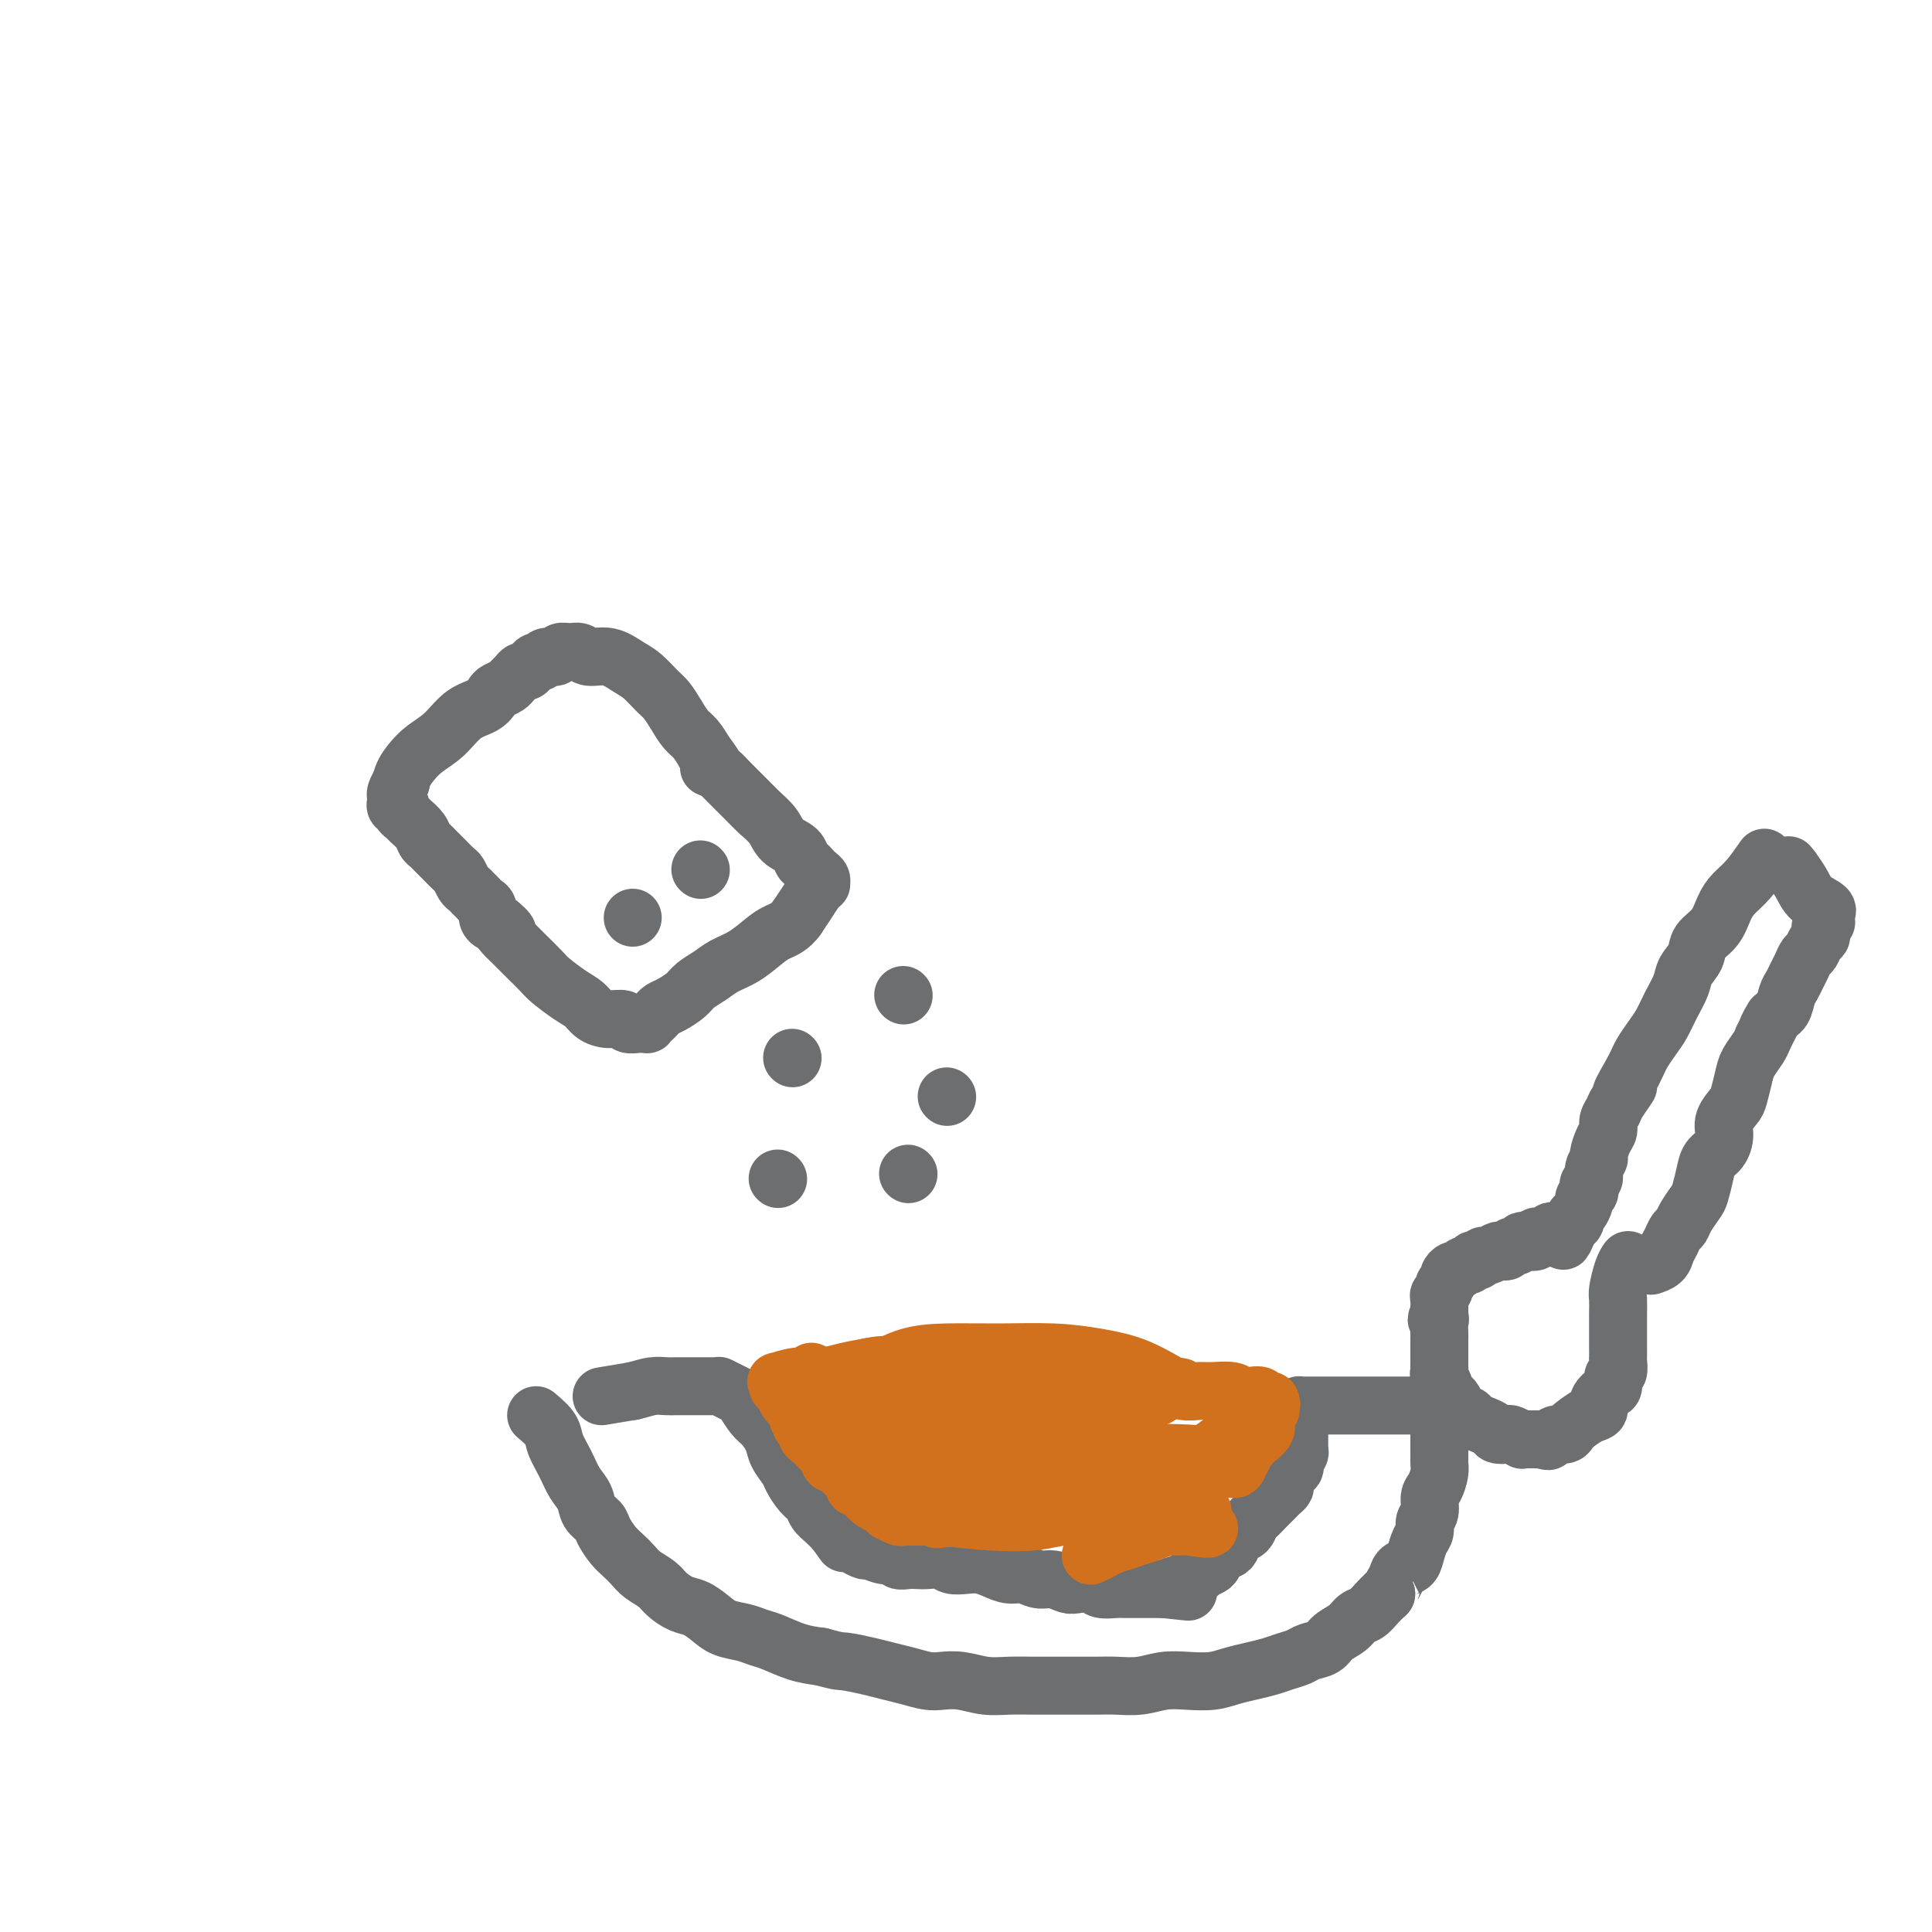 <svg viewBox='0 0 400 400' version='1.1' xmlns='http://www.w3.org/2000/svg' xmlns:xlink='http://www.w3.org/1999/xlink'><g fill='none' stroke='#6D6E70' stroke-width='12' stroke-linecap='round' stroke-linejoin='round'><path d='M111,293c1.203,1.022 2.406,2.044 3,3c0.594,0.956 0.578,1.845 1,3c0.422,1.155 1.283,2.575 2,4c0.717,1.425 1.290,2.856 2,4c0.710,1.144 1.555,2.001 2,3c0.445,0.999 0.489,2.140 1,3c0.511,0.860 1.488,1.438 2,2c0.512,0.562 0.559,1.109 1,2c0.441,0.891 1.277,2.126 2,3c0.723,0.874 1.334,1.389 2,2c0.666,0.611 1.389,1.319 2,2c0.611,0.681 1.111,1.333 2,2c0.889,0.667 2.167,1.347 3,2c0.833,0.653 1.222,1.278 2,2c0.778,0.722 1.944,1.541 3,2c1.056,0.459 2.001,0.557 3,1c0.999,0.443 2.051,1.231 3,2c0.949,0.769 1.796,1.519 3,2c1.204,0.481 2.765,0.692 4,1c1.235,0.308 2.146,0.711 3,1c0.854,0.289 1.653,0.462 3,1c1.347,0.538 3.242,1.439 5,2c1.758,0.561 3.379,0.780 5,1'/><path d='M170,343c3.975,1.107 3.911,0.875 5,1c1.089,0.125 3.330,0.608 5,1c1.670,0.392 2.770,0.692 4,1c1.230,0.308 2.589,0.622 4,1c1.411,0.378 2.872,0.819 4,1c1.128,0.181 1.922,0.101 3,0c1.078,-0.101 2.441,-0.223 4,0c1.559,0.223 3.315,0.792 5,1c1.685,0.208 3.301,0.056 5,0c1.699,-0.056 3.482,-0.015 5,0c1.518,0.015 2.772,0.005 4,0c1.228,-0.005 2.431,-0.005 4,0c1.569,0.005 3.503,0.015 5,0c1.497,-0.015 2.557,-0.056 4,0c1.443,0.056 3.271,0.208 5,0c1.729,-0.208 3.361,-0.777 5,-1c1.639,-0.223 3.285,-0.101 5,0c1.715,0.101 3.498,0.182 5,0c1.502,-0.182 2.724,-0.626 4,-1c1.276,-0.374 2.606,-0.678 4,-1c1.394,-0.322 2.853,-0.663 4,-1c1.147,-0.337 1.983,-0.671 3,-1c1.017,-0.329 2.216,-0.654 3,-1c0.784,-0.346 1.155,-0.712 2,-1c0.845,-0.288 2.166,-0.496 3,-1c0.834,-0.504 1.182,-1.304 2,-2c0.818,-0.696 2.106,-1.289 3,-2c0.894,-0.711 1.394,-1.541 2,-2c0.606,-0.459 1.317,-0.547 2,-1c0.683,-0.453 1.338,-1.272 2,-2c0.662,-0.728 1.331,-1.364 2,-2'/><path d='M287,330c2.185,-1.837 1.149,-0.928 1,-1c-0.149,-0.072 0.590,-1.125 1,-2c0.410,-0.875 0.492,-1.571 1,-2c0.508,-0.429 1.441,-0.590 2,-1c0.559,-0.410 0.742,-1.067 1,-2c0.258,-0.933 0.590,-2.141 1,-3c0.410,-0.859 0.897,-1.370 1,-2c0.103,-0.630 -0.179,-1.380 0,-2c0.179,-0.620 0.818,-1.112 1,-2c0.182,-0.888 -0.095,-2.174 0,-3c0.095,-0.826 0.561,-1.194 1,-2c0.439,-0.806 0.850,-2.051 1,-3c0.150,-0.949 0.040,-1.602 0,-2c-0.040,-0.398 -0.011,-0.540 0,-1c0.011,-0.460 0.003,-1.236 0,-2c-0.003,-0.764 -0.001,-1.514 0,-2c0.001,-0.486 0.000,-0.708 0,-1c-0.000,-0.292 -0.000,-0.653 0,-1c0.000,-0.347 0.000,-0.680 0,-1c-0.000,-0.320 -0.000,-0.625 0,-1c0.000,-0.375 0.000,-0.818 0,-1c-0.000,-0.182 -0.000,-0.101 0,0c0.000,0.101 0.000,0.223 0,0c-0.000,-0.223 -0.000,-0.791 0,-1c0.000,-0.209 0.000,-0.060 0,0c-0.000,0.060 -0.000,0.030 0,0'/><path d='M125,289c0.001,-0.000 0.001,-0.000 0,0c-0.001,0.000 -0.005,0.001 0,0c0.005,-0.001 0.018,-0.003 0,0c-0.018,0.003 -0.067,0.011 0,0c0.067,-0.011 0.249,-0.041 0,0c-0.249,0.041 -0.928,0.155 0,0c0.928,-0.155 3.464,-0.577 6,-1'/><path d='M131,288c1.678,-0.381 2.872,-0.834 4,-1c1.128,-0.166 2.190,-0.044 3,0c0.810,0.044 1.369,0.012 2,0c0.631,-0.012 1.335,-0.003 2,0c0.665,0.003 1.292,0.001 2,0c0.708,-0.001 1.496,-0.000 2,0c0.504,0.000 0.722,-0.001 1,0c0.278,0.001 0.616,0.003 1,0c0.384,-0.003 0.814,-0.011 1,0c0.186,0.011 0.129,0.043 0,0c-0.129,-0.043 -0.330,-0.159 0,0c0.330,0.159 1.190,0.594 2,1c0.810,0.406 1.569,0.783 2,1c0.431,0.217 0.534,0.273 1,1c0.466,0.727 1.295,2.124 2,3c0.705,0.876 1.287,1.231 2,2c0.713,0.769 1.556,1.953 2,3c0.444,1.047 0.490,1.957 1,3c0.510,1.043 1.484,2.219 2,3c0.516,0.781 0.575,1.168 1,2c0.425,0.832 1.216,2.110 2,3c0.784,0.890 1.561,1.393 2,2c0.439,0.607 0.541,1.317 1,2c0.459,0.683 1.274,1.338 2,2c0.726,0.662 1.363,1.331 2,2'/><path d='M173,317c3.207,4.509 1.225,1.781 1,1c-0.225,-0.781 1.308,0.383 2,1c0.692,0.617 0.542,0.686 1,1c0.458,0.314 1.522,0.872 2,1c0.478,0.128 0.369,-0.176 1,0c0.631,0.176 2.004,0.832 3,1c0.996,0.168 1.617,-0.151 2,0c0.383,0.151 0.529,0.771 1,1c0.471,0.229 1.266,0.065 2,0c0.734,-0.065 1.407,-0.031 2,0c0.593,0.031 1.106,0.060 2,0c0.894,-0.060 2.168,-0.210 3,0c0.832,0.210 1.223,0.778 2,1c0.777,0.222 1.940,0.097 3,0c1.060,-0.097 2.016,-0.165 3,0c0.984,0.165 1.995,0.565 3,1c1.005,0.435 2.002,0.905 3,1c0.998,0.095 1.995,-0.184 3,0c1.005,0.184 2.016,0.833 3,1c0.984,0.167 1.939,-0.148 3,0c1.061,0.148 2.227,0.758 3,1c0.773,0.242 1.152,0.118 2,0c0.848,-0.118 2.166,-0.228 3,0c0.834,0.228 1.183,0.793 2,1c0.817,0.207 2.103,0.055 3,0c0.897,-0.055 1.405,-0.015 2,0c0.595,0.015 1.275,0.004 2,0c0.725,-0.004 1.493,-0.001 2,0c0.507,0.001 0.752,0.000 1,0c0.248,-0.000 0.499,-0.000 1,0c0.501,0.000 1.250,0.000 2,0'/><path d='M241,329c8.925,0.976 3.738,0.416 2,0c-1.738,-0.416 -0.028,-0.688 1,-1c1.028,-0.312 1.374,-0.665 2,-1c0.626,-0.335 1.534,-0.653 2,-1c0.466,-0.347 0.492,-0.722 1,-1c0.508,-0.278 1.497,-0.460 2,-1c0.503,-0.540 0.520,-1.439 1,-2c0.480,-0.561 1.424,-0.784 2,-1c0.576,-0.216 0.783,-0.424 1,-1c0.217,-0.576 0.443,-1.520 1,-2c0.557,-0.480 1.445,-0.496 2,-1c0.555,-0.504 0.779,-1.497 1,-2c0.221,-0.503 0.440,-0.516 1,-1c0.560,-0.484 1.460,-1.439 2,-2c0.540,-0.561 0.718,-0.727 1,-1c0.282,-0.273 0.667,-0.654 1,-1c0.333,-0.346 0.615,-0.656 1,-1c0.385,-0.344 0.874,-0.722 1,-1c0.126,-0.278 -0.111,-0.456 0,-1c0.111,-0.544 0.569,-1.455 1,-2c0.431,-0.545 0.833,-0.723 1,-1c0.167,-0.277 0.097,-0.651 0,-1c-0.097,-0.349 -0.222,-0.672 0,-1c0.222,-0.328 0.792,-0.662 1,-1c0.208,-0.338 0.056,-0.682 0,-1c-0.056,-0.318 -0.015,-0.610 0,-1c0.015,-0.390 0.004,-0.878 0,-1c-0.004,-0.122 -0.001,0.122 0,0c0.001,-0.122 0.000,-0.610 0,-1c-0.000,-0.390 -0.000,-0.683 0,-1c0.000,-0.317 0.000,-0.659 0,-1'/><path d='M269,295c0.464,-2.174 0.124,-1.108 0,-1c-0.124,0.108 -0.034,-0.742 0,-1c0.034,-0.258 0.010,0.074 0,0c-0.010,-0.074 -0.008,-0.556 0,-1c0.008,-0.444 0.021,-0.851 0,-1c-0.021,-0.149 -0.074,-0.040 0,0c0.074,0.040 0.277,0.011 1,0c0.723,-0.011 1.965,-0.003 3,0c1.035,0.003 1.863,0.001 3,0c1.137,-0.001 2.584,-0.000 4,0c1.416,0.000 2.802,0.000 4,0c1.198,-0.000 2.208,-0.000 3,0c0.792,0.000 1.365,0.000 2,0c0.635,-0.000 1.332,-0.000 2,0c0.668,0.000 1.307,0.000 2,0c0.693,-0.000 1.440,-0.000 2,0c0.560,0.000 0.935,0.000 1,0c0.065,-0.000 -0.178,-0.000 0,0c0.178,0.000 0.779,0.000 1,0c0.221,-0.000 0.063,-0.000 0,0c-0.063,0.000 -0.032,0.000 0,0'/></g>
<g fill='none' stroke='#D2711D' stroke-width='12' stroke-linecap='round' stroke-linejoin='round'><path d='M168,284c1.646,0.951 3.292,1.902 6,3c2.708,1.098 6.477,2.343 10,3c3.523,0.657 6.800,0.728 12,1c5.200,0.272 12.324,0.747 15,1c2.676,0.253 0.903,0.285 3,0c2.097,-0.285 8.065,-0.887 12,-1c3.935,-0.113 5.837,0.261 8,0c2.163,-0.261 4.588,-1.159 6,-2c1.412,-0.841 1.811,-1.627 2,-2c0.189,-0.373 0.170,-0.335 -1,-1c-1.170,-0.665 -3.490,-2.035 -6,-3c-2.510,-0.965 -5.212,-1.525 -8,-2c-2.788,-0.475 -5.664,-0.864 -9,-1c-3.336,-0.136 -7.134,-0.017 -11,0c-3.866,0.017 -7.802,-0.068 -11,0c-3.198,0.068 -5.659,0.288 -8,1c-2.341,0.712 -4.563,1.915 -6,3c-1.437,1.085 -2.088,2.053 -3,3c-0.912,0.947 -2.086,1.875 -2,3c0.086,1.125 1.432,2.448 3,4c1.568,1.552 3.358,3.334 6,5c2.642,1.666 6.134,3.218 10,4c3.866,0.782 8.104,0.795 12,1c3.896,0.205 7.448,0.603 11,1'/><path d='M219,305c5.067,0.375 6.233,0.311 8,0c1.767,-0.311 4.134,-0.869 6,-1c1.866,-0.131 3.229,0.164 4,0c0.771,-0.164 0.948,-0.786 1,-1c0.052,-0.214 -0.022,-0.019 0,0c0.022,0.019 0.141,-0.139 -1,-1c-1.141,-0.861 -3.540,-2.424 -6,-3c-2.460,-0.576 -4.981,-0.165 -8,0c-3.019,0.165 -6.535,0.086 -10,0c-3.465,-0.086 -6.877,-0.177 -10,0c-3.123,0.177 -5.955,0.624 -8,1c-2.045,0.376 -3.301,0.683 -4,1c-0.699,0.317 -0.840,0.645 -1,1c-0.160,0.355 -0.337,0.737 0,1c0.337,0.263 1.189,0.408 4,1c2.811,0.592 7.582,1.633 12,2c4.418,0.367 8.483,0.062 13,0c4.517,-0.062 9.487,0.119 14,0c4.513,-0.119 8.571,-0.539 12,-1c3.429,-0.461 6.231,-0.964 8,-1c1.769,-0.036 2.506,0.396 3,0c0.494,-0.396 0.743,-1.620 1,-2c0.257,-0.380 0.520,0.083 -1,0c-1.520,-0.083 -4.822,-0.713 -9,-1c-4.178,-0.287 -9.230,-0.232 -14,0c-4.770,0.232 -9.256,0.639 -14,1c-4.744,0.361 -9.746,0.674 -14,1c-4.254,0.326 -7.759,0.665 -11,1c-3.241,0.335 -6.219,0.667 -8,1c-1.781,0.333 -2.366,0.667 -3,1c-0.634,0.333 -1.317,0.667 -2,1'/><path d='M181,307c-8.069,1.171 -2.240,1.099 0,1c2.240,-0.099 0.891,-0.225 2,0c1.109,0.225 4.678,0.803 8,1c3.322,0.197 6.399,0.014 10,0c3.601,-0.014 7.725,0.140 11,0c3.275,-0.140 5.699,-0.573 8,-1c2.301,-0.427 4.477,-0.847 6,-1c1.523,-0.153 2.393,-0.038 3,0c0.607,0.038 0.950,-0.001 1,0c0.050,0.001 -0.193,0.041 -1,0c-0.807,-0.041 -2.179,-0.165 -5,0c-2.821,0.165 -7.092,0.618 -11,1c-3.908,0.382 -7.454,0.694 -11,1c-3.546,0.306 -7.093,0.608 -9,1c-1.907,0.392 -2.173,0.875 -3,1c-0.827,0.125 -2.213,-0.107 -3,0c-0.787,0.107 -0.973,0.554 -1,1c-0.027,0.446 0.105,0.891 0,1c-0.105,0.109 -0.447,-0.118 1,0c1.447,0.118 4.682,0.583 8,1c3.318,0.417 6.717,0.788 10,1c3.283,0.212 6.448,0.267 9,0c2.552,-0.267 4.491,-0.855 6,-1c1.509,-0.145 2.588,0.153 4,0c1.412,-0.153 3.158,-0.758 4,-1c0.842,-0.242 0.782,-0.121 1,0c0.218,0.121 0.716,0.242 1,0c0.284,-0.242 0.354,-0.848 0,-1c-0.354,-0.152 -1.134,0.152 -2,0c-0.866,-0.152 -1.819,-0.758 -3,-1c-1.181,-0.242 -2.591,-0.121 -4,0'/><path d='M221,311c-1.653,-0.311 -2.286,-0.090 -3,0c-0.714,0.090 -1.509,0.047 -2,0c-0.491,-0.047 -0.676,-0.099 0,0c0.676,0.099 2.215,0.350 5,0c2.785,-0.350 6.816,-1.299 10,-2c3.184,-0.701 5.519,-1.154 8,-2c2.481,-0.846 5.107,-2.085 7,-3c1.893,-0.915 3.053,-1.506 4,-2c0.947,-0.494 1.682,-0.892 2,-1c0.318,-0.108 0.218,0.073 0,0c-0.218,-0.073 -0.553,-0.401 0,-1c0.553,-0.599 1.993,-1.470 3,-2c1.007,-0.530 1.579,-0.719 2,-1c0.421,-0.281 0.690,-0.654 1,-1c0.310,-0.346 0.661,-0.666 1,-1c0.339,-0.334 0.665,-0.681 1,-1c0.335,-0.319 0.681,-0.609 1,-1c0.319,-0.391 0.613,-0.884 1,-1c0.387,-0.116 0.867,0.144 1,0c0.133,-0.144 -0.079,-0.693 0,-1c0.079,-0.307 0.451,-0.374 0,0c-0.451,0.374 -1.726,1.187 -3,2'/><path d='M260,293c1.552,-1.328 -1.568,0.852 -3,2c-1.432,1.148 -1.175,1.265 -2,2c-0.825,0.735 -2.730,2.088 -4,3c-1.270,0.912 -1.903,1.382 -3,2c-1.097,0.618 -2.656,1.384 -4,2c-1.344,0.616 -2.473,1.083 -4,2c-1.527,0.917 -3.451,2.283 -5,3c-1.549,0.717 -2.724,0.784 -4,1c-1.276,0.216 -2.654,0.580 -4,1c-1.346,0.420 -2.661,0.896 -4,1c-1.339,0.104 -2.703,-0.165 -4,0c-1.297,0.165 -2.528,0.762 -4,1c-1.472,0.238 -3.184,0.116 -5,0c-1.816,-0.116 -3.735,-0.227 -5,0c-1.265,0.227 -1.875,0.793 -3,1c-1.125,0.207 -2.764,0.055 -4,0c-1.236,-0.055 -2.070,-0.014 -3,0c-0.930,0.014 -1.956,-0.000 -3,0c-1.044,0.000 -2.107,0.015 -3,0c-0.893,-0.015 -1.614,-0.060 -2,0c-0.386,0.060 -0.435,0.224 -1,0c-0.565,-0.224 -1.647,-0.837 -2,-1c-0.353,-0.163 0.024,0.122 0,0c-0.024,-0.122 -0.447,-0.651 -1,-1c-0.553,-0.349 -1.236,-0.516 -2,-1c-0.764,-0.484 -1.608,-1.284 -2,-2c-0.392,-0.716 -0.332,-1.346 -1,-2c-0.668,-0.654 -2.064,-1.330 -3,-2c-0.936,-0.670 -1.410,-1.334 -2,-2c-0.590,-0.666 -1.295,-1.333 -2,-2'/><path d='M171,301c-2.442,-2.415 -1.046,-1.952 -1,-2c0.046,-0.048 -1.259,-0.605 -2,-1c-0.741,-0.395 -0.917,-0.627 -1,-1c-0.083,-0.373 -0.071,-0.888 0,-1c0.071,-0.112 0.202,0.178 0,0c-0.202,-0.178 -0.737,-0.824 -1,-1c-0.263,-0.176 -0.255,0.119 0,0c0.255,-0.119 0.758,-0.651 1,-1c0.242,-0.349 0.223,-0.513 1,-1c0.777,-0.487 2.352,-1.296 4,-2c1.648,-0.704 3.371,-1.302 5,-2c1.629,-0.698 3.166,-1.497 5,-2c1.834,-0.503 3.967,-0.709 6,-1c2.033,-0.291 3.967,-0.666 6,-1c2.033,-0.334 4.166,-0.625 6,-1c1.834,-0.375 3.369,-0.834 5,-1c1.631,-0.166 3.357,-0.041 5,0c1.643,0.041 3.202,-0.004 4,0c0.798,0.004 0.836,0.058 1,0c0.164,-0.058 0.456,-0.226 1,0c0.544,0.226 1.342,0.848 2,1c0.658,0.152 1.177,-0.166 2,0c0.823,0.166 1.951,0.815 3,1c1.049,0.185 2.017,-0.094 3,0c0.983,0.094 1.979,0.561 3,1c1.021,0.439 2.068,0.850 3,1c0.932,0.150 1.751,0.040 3,0c1.249,-0.040 2.928,-0.012 4,0c1.072,0.012 1.536,0.006 2,0'/><path d='M241,287c5.941,0.558 2.793,-0.048 2,0c-0.793,0.048 0.771,0.749 2,1c1.229,0.251 2.125,0.054 3,0c0.875,-0.054 1.730,0.037 3,0c1.270,-0.037 2.956,-0.202 4,0c1.044,0.202 1.446,0.771 2,1c0.554,0.229 1.258,0.117 2,0c0.742,-0.117 1.520,-0.239 2,0c0.480,0.239 0.660,0.841 1,1c0.340,0.159 0.839,-0.123 1,0c0.161,0.123 -0.016,0.653 0,1c0.016,0.347 0.227,0.512 0,1c-0.227,0.488 -0.890,1.300 -1,2c-0.110,0.700 0.332,1.286 0,2c-0.332,0.714 -1.439,1.554 -2,2c-0.561,0.446 -0.577,0.499 -1,1c-0.423,0.501 -1.255,1.450 -2,2c-0.745,0.550 -1.405,0.699 -2,1c-0.595,0.301 -1.125,0.753 -2,1c-0.875,0.247 -2.094,0.290 -4,1c-1.906,0.710 -4.500,2.088 -7,3c-2.500,0.912 -4.907,1.358 -7,2c-2.093,0.642 -3.872,1.478 -6,2c-2.128,0.522 -4.603,0.728 -7,1c-2.397,0.272 -4.715,0.609 -7,1c-2.285,0.391 -4.538,0.837 -6,1c-1.462,0.163 -2.134,0.044 -3,0c-0.866,-0.044 -1.925,-0.012 -3,0c-1.075,0.012 -2.164,0.003 -3,0c-0.836,-0.003 -1.418,-0.002 -2,0'/><path d='M198,314c-7.181,1.069 -3.135,0.241 -2,0c1.135,-0.241 -0.643,0.104 -2,0c-1.357,-0.104 -2.293,-0.657 -3,-1c-0.707,-0.343 -1.187,-0.477 -2,-1c-0.813,-0.523 -1.961,-1.434 -3,-2c-1.039,-0.566 -1.969,-0.787 -3,-1c-1.031,-0.213 -2.164,-0.420 -3,-1c-0.836,-0.580 -1.375,-1.534 -2,-2c-0.625,-0.466 -1.337,-0.442 -2,-1c-0.663,-0.558 -1.276,-1.696 -2,-2c-0.724,-0.304 -1.560,0.228 -2,0c-0.440,-0.228 -0.485,-1.216 -1,-2c-0.515,-0.784 -1.500,-1.366 -2,-2c-0.500,-0.634 -0.515,-1.321 -1,-2c-0.485,-0.679 -1.439,-1.352 -2,-2c-0.561,-0.648 -0.729,-1.273 -1,-2c-0.271,-0.727 -0.646,-1.558 -1,-2c-0.354,-0.442 -0.686,-0.496 -1,-1c-0.314,-0.504 -0.609,-1.460 -1,-2c-0.391,-0.540 -0.878,-0.666 -1,-1c-0.122,-0.334 0.122,-0.877 0,-1c-0.122,-0.123 -0.610,0.174 0,0c0.610,-0.174 2.318,-0.820 4,-1c1.682,-0.180 3.337,0.105 5,0c1.663,-0.105 3.332,-0.602 5,-1c1.668,-0.398 3.334,-0.699 5,-1'/><path d='M180,283c3.678,-0.769 3.872,-0.192 5,0c1.128,0.192 3.190,-0.002 5,0c1.810,0.002 3.369,0.201 5,0c1.631,-0.201 3.334,-0.801 5,-1c1.666,-0.199 3.295,0.002 5,0c1.705,-0.002 3.488,-0.209 5,0c1.512,0.209 2.755,0.834 4,1c1.245,0.166 2.491,-0.127 4,0c1.509,0.127 3.280,0.675 5,1c1.720,0.325 3.389,0.427 6,1c2.611,0.573 6.165,1.616 8,2c1.835,0.384 1.953,0.110 2,0c0.047,-0.110 0.024,-0.055 0,0'/><path d='M195,306c4.721,1.292 9.442,2.583 12,3c2.558,0.417 2.955,-0.042 4,0c1.045,0.042 2.740,0.585 4,1c1.260,0.415 2.086,0.704 3,1c0.914,0.296 1.918,0.600 3,1c1.082,0.400 2.243,0.896 3,1c0.757,0.104 1.110,-0.183 2,0c0.890,0.183 2.318,0.838 3,1c0.682,0.162 0.618,-0.167 1,0c0.382,0.167 1.209,0.829 2,1c0.791,0.171 1.545,-0.150 2,0c0.455,0.150 0.611,0.772 1,1c0.389,0.228 1.011,0.061 2,0c0.989,-0.061 2.345,-0.016 3,0c0.655,0.016 0.609,0.004 1,0c0.391,-0.004 1.221,-0.001 2,0c0.779,0.001 1.508,0.000 2,0c0.492,-0.000 0.746,-0.000 1,0'/><path d='M246,316c8.072,1.365 2.751,-0.223 1,-1c-1.751,-0.777 0.067,-0.744 1,-1c0.933,-0.256 0.982,-0.801 1,-1c0.018,-0.199 0.005,-0.054 0,0c-0.005,0.054 -0.001,0.015 0,0c0.001,-0.015 0.001,-0.008 0,0'/><path d='M245,315c-0.268,0.447 -0.536,0.893 -1,1c-0.464,0.107 -1.125,-0.126 -2,0c-0.875,0.126 -1.963,0.611 -3,1c-1.037,0.389 -2.022,0.682 -3,1c-0.978,0.318 -1.947,0.660 -3,1c-1.053,0.340 -2.189,0.679 -3,1c-0.811,0.321 -1.295,0.625 -2,1c-0.705,0.375 -1.630,0.821 -2,1c-0.370,0.179 -0.185,0.089 0,0'/></g>
<g fill='none' stroke='#6D6E70' stroke-width='12' stroke-linecap='round' stroke-linejoin='round'><path d='M365,178c0.262,-0.379 0.525,-0.758 0,0c-0.525,0.758 -1.836,2.653 -3,4c-1.164,1.347 -2.181,2.145 -3,3c-0.819,0.855 -1.442,1.765 -2,3c-0.558,1.235 -1.052,2.794 -2,4c-0.948,1.206 -2.351,2.058 -3,3c-0.649,0.942 -0.544,1.974 -1,3c-0.456,1.026 -1.473,2.045 -2,3c-0.527,0.955 -0.565,1.845 -1,3c-0.435,1.155 -1.268,2.574 -2,4c-0.732,1.426 -1.362,2.857 -2,4c-0.638,1.143 -1.284,1.997 -2,3c-0.716,1.003 -1.500,2.155 -2,3c-0.500,0.845 -0.714,1.384 -1,2c-0.286,0.616 -0.643,1.308 -1,2'/><path d='M338,222c-4.294,7.330 -1.528,3.655 -1,3c0.528,-0.655 -1.182,1.710 -2,3c-0.818,1.290 -0.745,1.505 -1,2c-0.255,0.495 -0.838,1.270 -1,2c-0.162,0.730 0.096,1.417 0,2c-0.096,0.583 -0.547,1.063 -1,2c-0.453,0.937 -0.910,2.331 -1,3c-0.090,0.669 0.186,0.613 0,1c-0.186,0.387 -0.833,1.217 -1,2c-0.167,0.783 0.148,1.520 0,2c-0.148,0.480 -0.757,0.705 -1,1c-0.243,0.295 -0.121,0.660 0,1c0.121,0.340 0.239,0.654 0,1c-0.239,0.346 -0.835,0.724 -1,1c-0.165,0.276 0.100,0.451 0,1c-0.100,0.549 -0.567,1.471 -1,2c-0.433,0.529 -0.834,0.663 -1,1c-0.166,0.337 -0.097,0.875 0,1c0.097,0.125 0.222,-0.162 0,0c-0.222,0.162 -0.791,0.774 -1,1c-0.209,0.226 -0.060,0.064 0,0c0.060,-0.064 0.030,-0.032 0,0'/><path d='M325,254c-2.189,5.178 -1.163,2.124 -1,1c0.163,-1.124 -0.539,-0.316 -1,0c-0.461,0.316 -0.682,0.141 -1,0c-0.318,-0.141 -0.733,-0.248 -1,0c-0.267,0.248 -0.386,0.850 -1,1c-0.614,0.150 -1.723,-0.152 -2,0c-0.277,0.152 0.277,0.758 0,1c-0.277,0.242 -1.383,0.121 -2,0c-0.617,-0.121 -0.743,-0.242 -1,0c-0.257,0.242 -0.645,0.848 -1,1c-0.355,0.152 -0.676,-0.152 -1,0c-0.324,0.152 -0.650,0.758 -1,1c-0.350,0.242 -0.723,0.121 -1,0c-0.277,-0.121 -0.456,-0.242 -1,0c-0.544,0.242 -1.451,0.848 -2,1c-0.549,0.152 -0.738,-0.151 -1,0c-0.262,0.151 -0.595,0.757 -1,1c-0.405,0.243 -0.882,0.122 -1,0c-0.118,-0.122 0.123,-0.244 0,0c-0.123,0.244 -0.612,0.853 -1,1c-0.388,0.147 -0.677,-0.168 -1,0c-0.323,0.168 -0.679,0.818 -1,1c-0.321,0.182 -0.607,-0.106 -1,0c-0.393,0.106 -0.894,0.606 -1,1c-0.106,0.394 0.182,0.682 0,1c-0.182,0.318 -0.833,0.666 -1,1c-0.167,0.334 0.151,0.653 0,1c-0.151,0.347 -0.773,0.722 -1,1c-0.227,0.278 -0.061,0.459 0,1c0.061,0.541 0.017,1.440 0,2c-0.017,0.560 -0.009,0.780 0,1'/><path d='M298,272c-1.083,1.895 -0.290,1.134 0,1c0.290,-0.134 0.078,0.359 0,1c-0.078,0.641 -0.021,1.428 0,2c0.021,0.572 0.006,0.927 0,1c-0.006,0.073 -0.002,-0.135 0,0c0.002,0.135 0.000,0.614 0,1c-0.000,0.386 -0.000,0.681 0,1c0.000,0.319 0.000,0.663 0,1c-0.000,0.337 -0.001,0.667 0,1c0.001,0.333 0.004,0.670 0,1c-0.004,0.330 -0.016,0.651 0,1c0.016,0.349 0.060,0.724 0,1c-0.060,0.276 -0.223,0.454 0,1c0.223,0.546 0.833,1.459 1,2c0.167,0.541 -0.110,0.709 0,1c0.110,0.291 0.607,0.704 1,1c0.393,0.296 0.682,0.475 1,1c0.318,0.525 0.665,1.398 1,2c0.335,0.602 0.657,0.935 1,1c0.343,0.065 0.707,-0.136 1,0c0.293,0.136 0.516,0.611 1,1c0.484,0.389 1.227,0.692 2,1c0.773,0.308 1.574,0.622 2,1c0.426,0.378 0.478,0.819 1,1c0.522,0.181 1.515,0.101 2,0c0.485,-0.101 0.462,-0.223 1,0c0.538,0.223 1.636,0.792 2,1c0.364,0.208 -0.005,0.056 0,0c0.005,-0.056 0.386,-0.015 1,0c0.614,0.015 1.461,0.004 2,0c0.539,-0.004 0.769,-0.002 1,0'/><path d='M319,298c2.650,0.756 1.274,0.147 1,0c-0.274,-0.147 0.555,0.169 1,0c0.445,-0.169 0.507,-0.823 1,-1c0.493,-0.177 1.418,0.122 2,0c0.582,-0.122 0.819,-0.665 1,-1c0.181,-0.335 0.304,-0.461 1,-1c0.696,-0.539 1.966,-1.491 3,-2c1.034,-0.509 1.831,-0.574 2,-1c0.169,-0.426 -0.291,-1.212 0,-2c0.291,-0.788 1.332,-1.577 2,-2c0.668,-0.423 0.964,-0.480 1,-1c0.036,-0.520 -0.186,-1.505 0,-2c0.186,-0.495 0.782,-0.502 1,-1c0.218,-0.498 0.058,-1.488 0,-2c-0.058,-0.512 -0.016,-0.544 0,-1c0.016,-0.456 0.004,-1.334 0,-2c-0.004,-0.666 -0.002,-1.121 0,-2c0.002,-0.879 0.003,-2.182 0,-3c-0.003,-0.818 -0.011,-1.151 0,-2c0.011,-0.849 0.042,-2.214 0,-3c-0.042,-0.786 -0.156,-0.994 0,-2c0.156,-1.006 0.580,-2.809 1,-4c0.420,-1.191 0.834,-1.769 1,-2c0.166,-0.231 0.083,-0.116 0,0'/><path d='M342,262c0.004,-0.001 0.008,-0.002 0,0c-0.008,0.002 -0.027,0.009 0,0c0.027,-0.009 0.101,-0.032 0,0c-0.101,0.032 -0.378,0.121 0,0c0.378,-0.121 1.411,-0.452 2,-1c0.589,-0.548 0.734,-1.315 1,-2c0.266,-0.685 0.652,-1.290 1,-2c0.348,-0.710 0.656,-1.525 1,-2c0.344,-0.475 0.722,-0.609 1,-1c0.278,-0.391 0.455,-1.039 1,-2c0.545,-0.961 1.459,-2.234 2,-3c0.541,-0.766 0.710,-1.023 1,-2c0.290,-0.977 0.703,-2.673 1,-4c0.297,-1.327 0.479,-2.285 1,-3c0.521,-0.715 1.382,-1.187 2,-2c0.618,-0.813 0.992,-1.968 1,-3c0.008,-1.032 -0.350,-1.942 0,-3c0.350,-1.058 1.407,-2.265 2,-3c0.593,-0.735 0.722,-0.998 1,-2c0.278,-1.002 0.703,-2.743 1,-4c0.297,-1.257 0.465,-2.031 1,-3c0.535,-0.969 1.439,-2.134 2,-3c0.561,-0.866 0.781,-1.433 1,-2'/><path d='M365,215c3.753,-7.624 1.636,-3.183 1,-2c-0.636,1.183 0.211,-0.890 1,-2c0.789,-1.110 1.521,-1.256 2,-2c0.479,-0.744 0.706,-2.087 1,-3c0.294,-0.913 0.656,-1.395 1,-2c0.344,-0.605 0.669,-1.332 1,-2c0.331,-0.668 0.667,-1.278 1,-2c0.333,-0.722 0.664,-1.555 1,-2c0.336,-0.445 0.679,-0.502 1,-1c0.321,-0.498 0.621,-1.439 1,-2c0.379,-0.561 0.837,-0.743 1,-1c0.163,-0.257 0.030,-0.590 0,-1c-0.030,-0.410 0.045,-0.897 0,-1c-0.045,-0.103 -0.208,0.179 0,0c0.208,-0.179 0.787,-0.818 1,-1c0.213,-0.182 0.060,0.092 0,0c-0.060,-0.092 -0.026,-0.552 0,-1c0.026,-0.448 0.043,-0.885 0,-1c-0.043,-0.115 -0.147,0.094 0,0c0.147,-0.094 0.545,-0.489 0,-1c-0.545,-0.511 -2.031,-1.138 -3,-2c-0.969,-0.862 -1.420,-1.961 -2,-3c-0.580,-1.039 -1.290,-2.020 -2,-3'/><path d='M371,180c-1.167,-1.500 -0.583,-0.750 0,0'/><path d='M147,159c-0.185,-0.072 -0.370,-0.144 0,0c0.370,0.144 1.297,0.502 2,1c0.703,0.498 1.184,1.134 2,2c0.816,0.866 1.966,1.961 3,3c1.034,1.039 1.951,2.022 3,3c1.049,0.978 2.232,1.950 3,3c0.768,1.050 1.123,2.179 2,3c0.877,0.821 2.276,1.333 3,2c0.724,0.667 0.772,1.488 1,2c0.228,0.512 0.635,0.715 1,1c0.365,0.285 0.687,0.650 1,1c0.313,0.350 0.618,0.684 1,1c0.382,0.316 0.843,0.616 1,1c0.157,0.384 0.012,0.854 0,1c-0.012,0.146 0.110,-0.033 0,0c-0.110,0.033 -0.453,0.278 -1,1c-0.547,0.722 -1.299,1.921 -2,3c-0.701,1.079 -1.350,2.040 -2,3'/><path d='M165,190c-1.393,1.992 -2.876,2.473 -4,3c-1.124,0.527 -1.891,1.100 -3,2c-1.109,0.900 -2.561,2.128 -4,3c-1.439,0.872 -2.864,1.389 -4,2c-1.136,0.611 -1.982,1.315 -3,2c-1.018,0.685 -2.209,1.349 -3,2c-0.791,0.651 -1.181,1.287 -2,2c-0.819,0.713 -2.066,1.501 -3,2c-0.934,0.499 -1.556,0.708 -2,1c-0.444,0.292 -0.711,0.667 -1,1c-0.289,0.333 -0.601,0.625 -1,1c-0.399,0.375 -0.885,0.834 -1,1c-0.115,0.166 0.139,0.041 0,0c-0.139,-0.041 -0.673,0.004 -1,0c-0.327,-0.004 -0.448,-0.056 -1,0c-0.552,0.056 -1.537,0.219 -2,0c-0.463,-0.219 -0.405,-0.820 -1,-1c-0.595,-0.180 -1.844,0.061 -3,0c-1.156,-0.061 -2.220,-0.424 -3,-1c-0.780,-0.576 -1.276,-1.365 -2,-2c-0.724,-0.635 -1.674,-1.115 -3,-2c-1.326,-0.885 -3.027,-2.176 -4,-3c-0.973,-0.824 -1.220,-1.179 -2,-2c-0.780,-0.821 -2.095,-2.106 -3,-3c-0.905,-0.894 -1.402,-1.398 -2,-2c-0.598,-0.602 -1.299,-1.301 -2,-2'/><path d='M105,194c-2.675,-2.578 -0.362,-1.023 0,-1c0.362,0.023 -1.226,-1.485 -2,-2c-0.774,-0.515 -0.732,-0.036 -1,0c-0.268,0.036 -0.845,-0.372 -1,-1c-0.155,-0.628 0.113,-1.478 0,-2c-0.113,-0.522 -0.608,-0.716 -1,-1c-0.392,-0.284 -0.683,-0.657 -1,-1c-0.317,-0.343 -0.662,-0.654 -1,-1c-0.338,-0.346 -0.671,-0.725 -1,-1c-0.329,-0.275 -0.655,-0.444 -1,-1c-0.345,-0.556 -0.708,-1.497 -1,-2c-0.292,-0.503 -0.512,-0.568 -1,-1c-0.488,-0.432 -1.243,-1.232 -2,-2c-0.757,-0.768 -1.516,-1.505 -2,-2c-0.484,-0.495 -0.693,-0.749 -1,-1c-0.307,-0.251 -0.713,-0.501 -1,-1c-0.287,-0.499 -0.454,-1.248 -1,-2c-0.546,-0.752 -1.471,-1.507 -2,-2c-0.529,-0.493 -0.664,-0.724 -1,-1c-0.336,-0.276 -0.875,-0.596 -1,-1c-0.125,-0.404 0.163,-0.892 0,-1c-0.163,-0.108 -0.775,0.164 -1,0c-0.225,-0.164 -0.061,-0.764 0,-1c0.061,-0.236 0.019,-0.107 0,0c-0.019,0.107 -0.015,0.194 0,0c0.015,-0.194 0.043,-0.668 0,-1c-0.043,-0.332 -0.155,-0.524 0,-1c0.155,-0.476 0.578,-1.238 1,-2'/><path d='M83,162c0.323,-1.685 1.129,-2.898 2,-4c0.871,-1.102 1.806,-2.092 3,-3c1.194,-0.908 2.648,-1.735 4,-3c1.352,-1.265 2.604,-2.969 4,-4c1.396,-1.031 2.937,-1.390 4,-2c1.063,-0.610 1.647,-1.473 2,-2c0.353,-0.527 0.476,-0.720 1,-1c0.524,-0.280 1.450,-0.648 2,-1c0.550,-0.352 0.726,-0.687 1,-1c0.274,-0.313 0.647,-0.605 1,-1c0.353,-0.395 0.686,-0.895 1,-1c0.314,-0.105 0.609,0.183 1,0c0.391,-0.183 0.877,-0.838 1,-1c0.123,-0.162 -0.118,0.168 0,0c0.118,-0.168 0.594,-0.833 1,-1c0.406,-0.167 0.742,0.166 1,0c0.258,-0.166 0.440,-0.830 1,-1c0.560,-0.170 1.499,0.155 2,0c0.501,-0.155 0.562,-0.789 1,-1c0.438,-0.211 1.251,0.002 2,0c0.749,-0.002 1.435,-0.220 2,0c0.565,0.220 1.009,0.878 2,1c0.991,0.122 2.531,-0.291 4,0c1.469,0.291 2.869,1.288 4,2c1.131,0.712 1.994,1.139 3,2c1.006,0.861 2.156,2.155 3,3c0.844,0.845 1.381,1.240 2,2c0.619,0.760 1.321,1.884 2,3c0.679,1.116 1.337,2.224 2,3c0.663,0.776 1.332,1.222 2,2c0.668,0.778 1.334,1.889 2,3'/><path d='M146,156c2.318,3.008 1.612,2.529 2,3c0.388,0.471 1.869,1.891 3,3c1.131,1.109 1.911,1.905 3,3c1.089,1.095 2.485,2.487 3,3c0.515,0.513 0.147,0.147 0,0c-0.147,-0.147 -0.074,-0.073 0,0'/><path d='M131,190c0.000,0.000 0.000,0.000 0,0c0.000,0.000 0.000,0.000 0,0'/><path d='M145,180c0.000,0.000 0.100,0.100 0.1,0.1'/><path d='M187,206c0.000,0.000 0.100,0.100 0.1,0.1'/><path d='M164,219c0.000,0.000 0.100,0.100 0.1,0.1'/><path d='M161,244c0.000,0.000 0.100,0.100 0.1,0.1'/><path d='M188,243c0.000,0.000 0.100,0.100 0.1,0.1'/><path d='M196,227c0.000,0.000 0.100,0.100 0.1,0.1'/></g>
</svg>